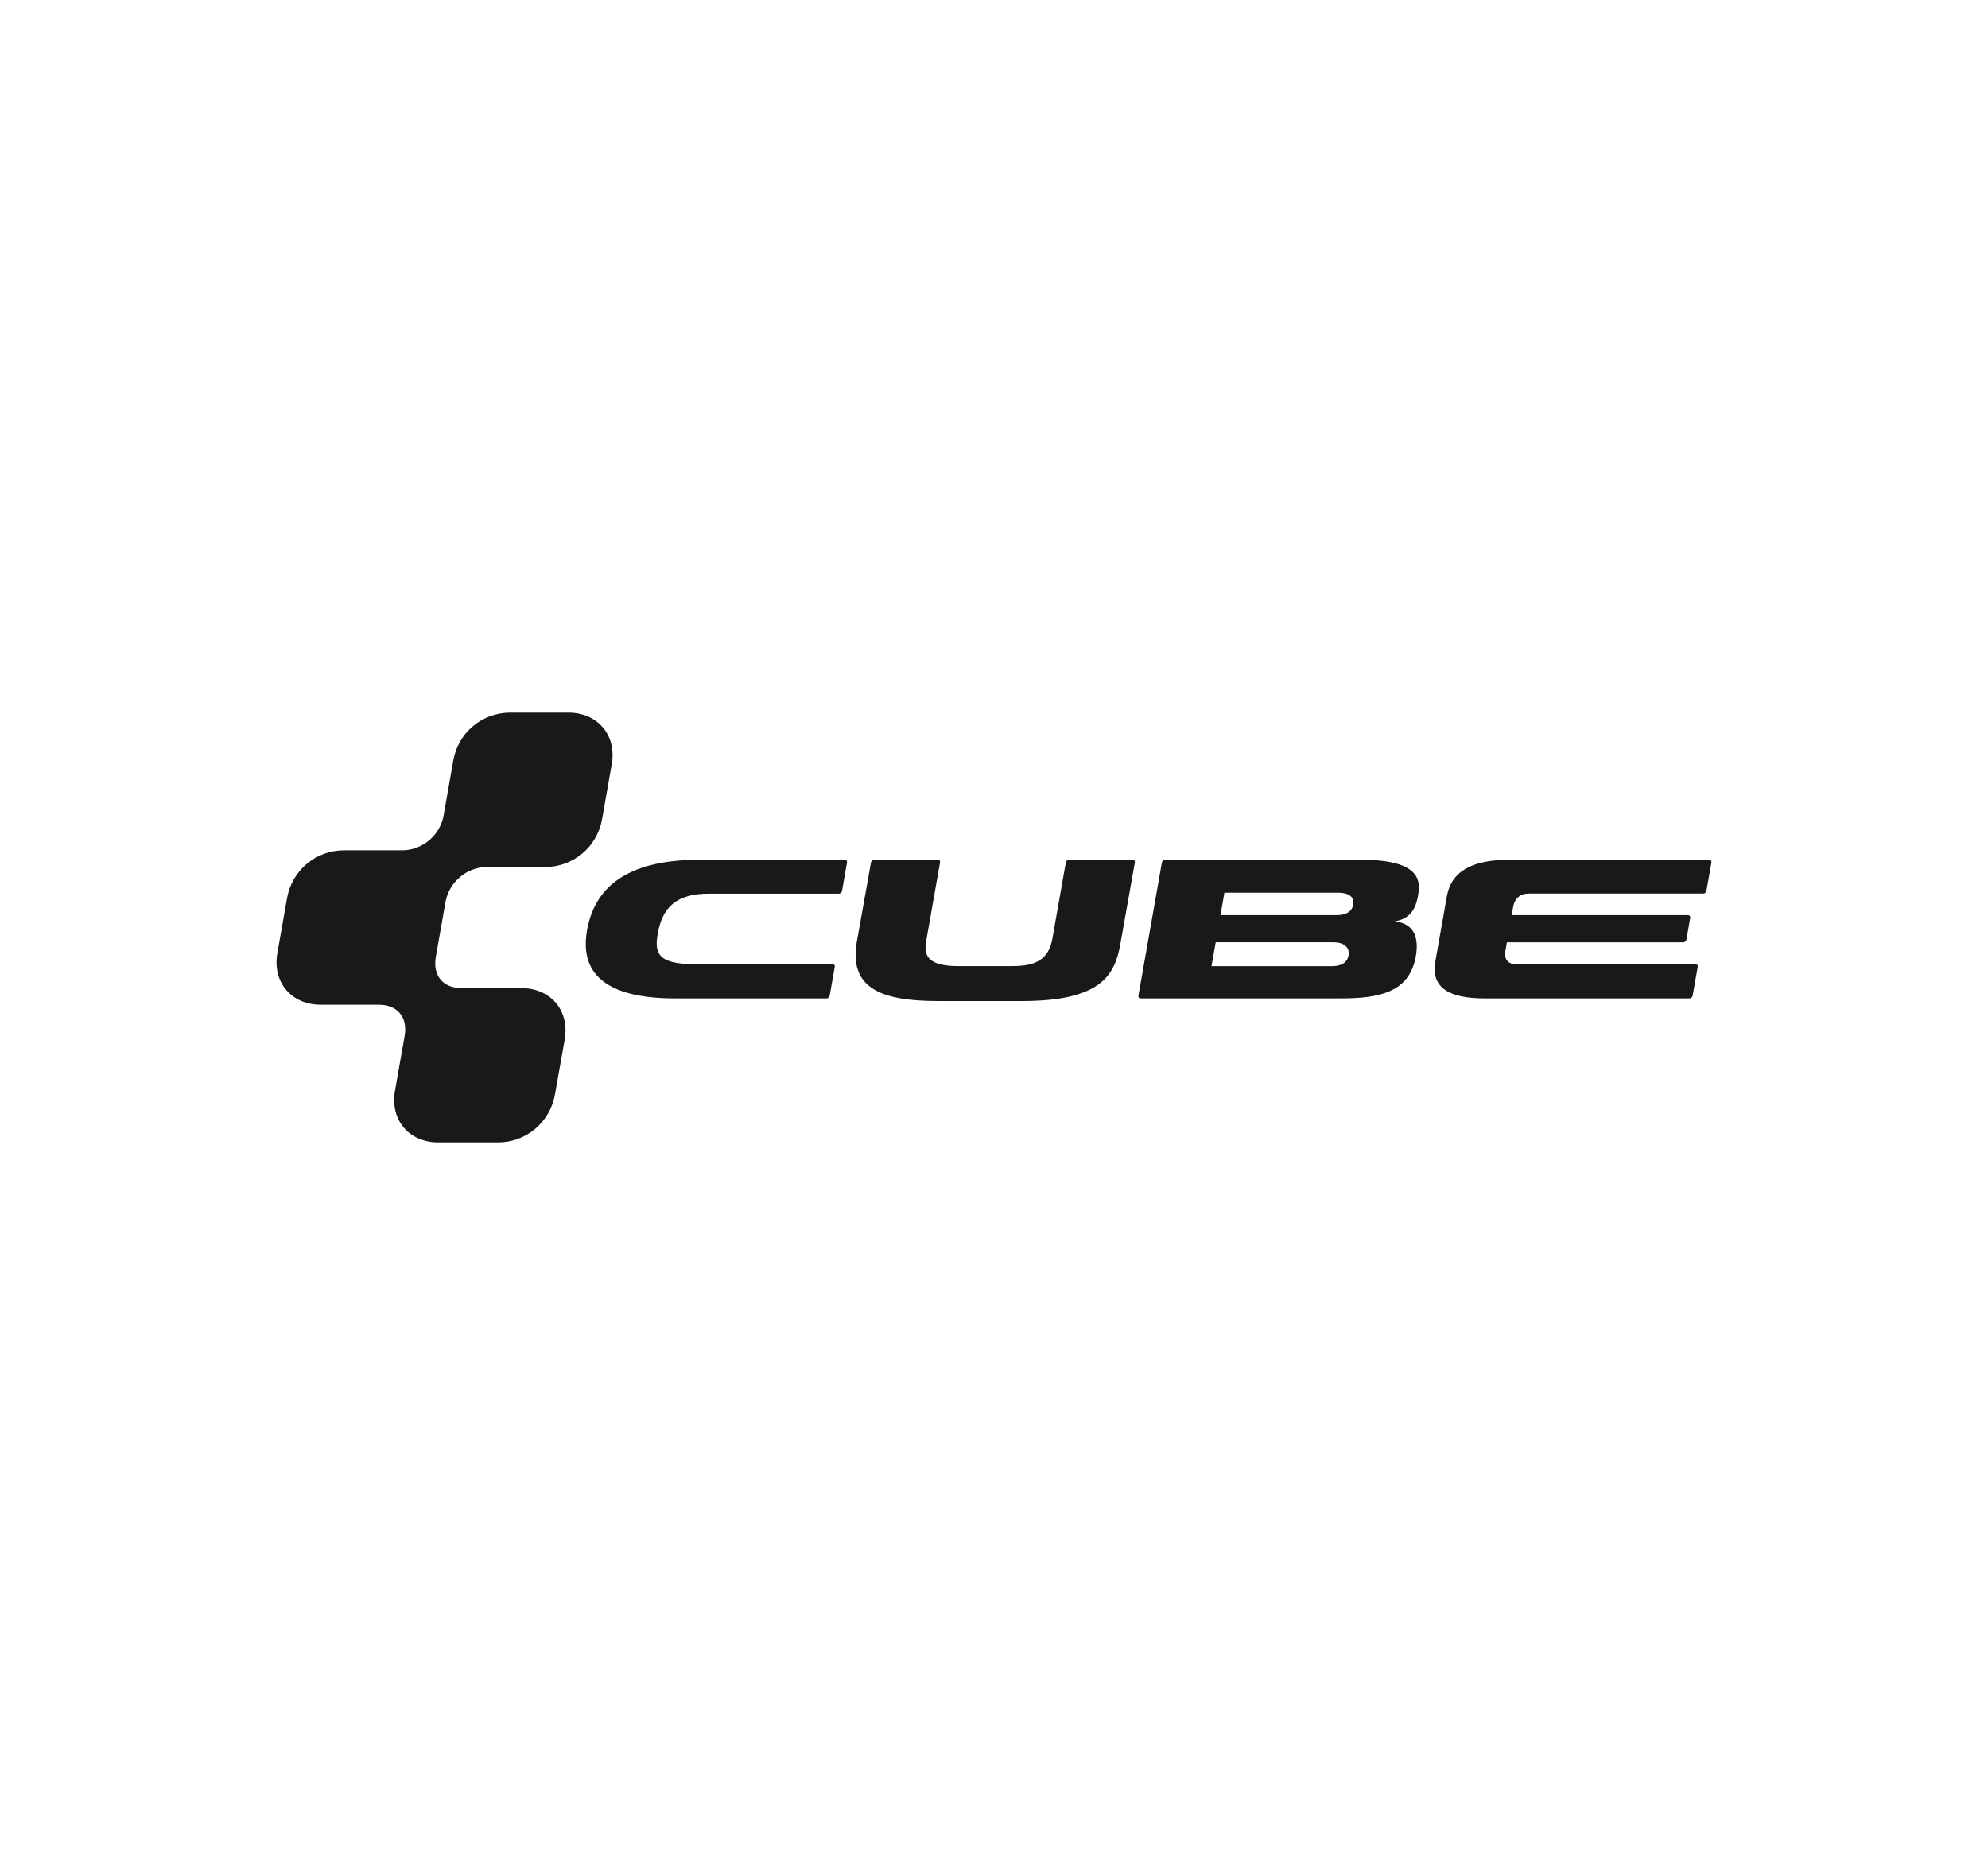 <?xml version="1.0" encoding="utf-8"?>
<!-- Generator: Adobe Illustrator 24.0.2, SVG Export Plug-In . SVG Version: 6.00 Build 0)  -->
<svg version="1.0" id="Layer_1" xmlns="http://www.w3.org/2000/svg" xmlns:xlink="http://www.w3.org/1999/xlink" x="0px" y="0px"
	 viewBox="0 0 300 280" enable-background="new 0 0 300 280" xml:space="preserve">
<g>
	<g>
		<path fill-rule="evenodd" clip-rule="evenodd" fill="#1B1918" d="M78.69,149.13h-9.03c-1.35,0-2.47-0.45-3.16-1.27
			c-0.72-0.85-0.98-2.07-0.73-3.46l1.45-8.24c0.54-3.03,3.22-5.31,6.26-5.31h8.79c4.25,0,7.86-3.05,8.59-7.24l1.45-8.24
			c0.38-2.14-0.09-4.13-1.34-5.59c-1.22-1.44-3.06-2.23-5.19-2.23h-8.79c-4.25,0-7.87,3.04-8.59,7.24l-1.45,8.24
			c-0.52,3.03-3.21,5.3-6.26,5.3H51.9c-4.25,0-7.86,3.05-8.59,7.25l-1.45,8.23c-0.39,2.14,0.09,4.13,1.33,5.59
			c1.22,1.44,3.06,2.23,5.19,2.23h8.79c1.34,0,2.46,0.45,3.16,1.27c0.72,0.85,0.98,2.07,0.73,3.45l-1.45,8.24
			c-0.38,2.14,0.09,4.13,1.33,5.59c1.22,1.44,3.07,2.23,5.2,2.23h9.02c4.25,0,7.86-3.05,8.59-7.25l1.46-8.23
			c0.38-2.14-0.09-4.14-1.34-5.6C82.65,149.92,80.81,149.13,78.69,149.13L78.69,149.13z M127.49,129.76H105.5
			c-9.62,0-15.61,3.26-16.91,10.62c-1.3,7.36,4.04,10.3,13.3,10.3h22.84c0.22,0,0.43-0.18,0.47-0.4l0.77-4.37
			c0.04-0.22-0.11-0.4-0.33-0.4h-20.9c-5.65,0-5.97-1.84-5.48-4.6c0.72-4.12,2.94-6.04,7.75-6.04h19.58c0.22,0,0.43-0.18,0.47-0.4
			l0.76-4.31C127.86,129.93,127.71,129.76,127.49,129.76L127.49,129.76z M170.93,129.76h-9.62c-0.22,0-0.43,0.18-0.47,0.4
			l-2.04,11.55c-0.69,3.93-3.8,4.1-6.45,4.1h-7.67c-4.74,0-5.29-1.64-4.92-3.75l2.1-11.91c0.04-0.22-0.11-0.4-0.33-0.4h-9.62
			c-0.22,0-0.43,0.18-0.47,0.4l-2.13,11.91c-1.25,7.06,3.61,9.02,12.26,9.02h12.63c11.96,0,14.04-3.89,14.88-8.66l2.18-12.27
			C171.3,129.93,171.15,129.76,170.93,129.76L170.93,129.76z M205.45,129.76h-29.64c-0.22,0-0.43,0.18-0.47,0.4l-3.55,20.12
			c-0.04,0.22,0.11,0.4,0.33,0.4h30.08c5.78,0,10.48-0.8,11.46-6.36c0.54-3.09-0.47-4.99-3.22-5.27c1.94-0.29,3.12-1.41,3.54-3.81
			C214.34,133.23,214.73,129.76,205.45,129.76L205.45,129.76z M203.51,144.16c-0.24,1.4-1.49,1.66-2.64,1.66h-18.05l0.64-3.61h17.74
			C203.06,142.21,203.68,143.18,203.51,144.16L203.51,144.16z M204.22,136.49c-0.24,1.34-1.44,1.62-2.56,1.62h-17.48l0.59-3.38
			h17.19C203.76,134.73,204.39,135.54,204.22,136.49L204.22,136.49z M257.94,129.76h-30.21c-5.45,0-8.71,1.66-9.39,5.52l-1.74,9.85
			c-0.68,3.87,1.98,5.55,7.44,5.55h30.92c0.22,0,0.43-0.18,0.47-0.4l0.77-4.37c0.04-0.22-0.11-0.4-0.33-0.4h-27.12
			c-1.14,0-1.81-0.69-1.57-2.04l0.22-1.25h26.62c0.22,0,0.43-0.18,0.47-0.4l0.58-3.31v0c0.04-0.22-0.11-0.4-0.33-0.4h-26.62
			l0.22-1.22c0.24-1.36,1.15-2.03,2.29-2.03h26.41c0.22,0,0.43-0.18,0.47-0.4l0.76-4.31C258.3,129.93,258.16,129.76,257.94,129.76
			L257.94,129.76z M257.94,129.76"/>
	</g>
</g>
</svg>
